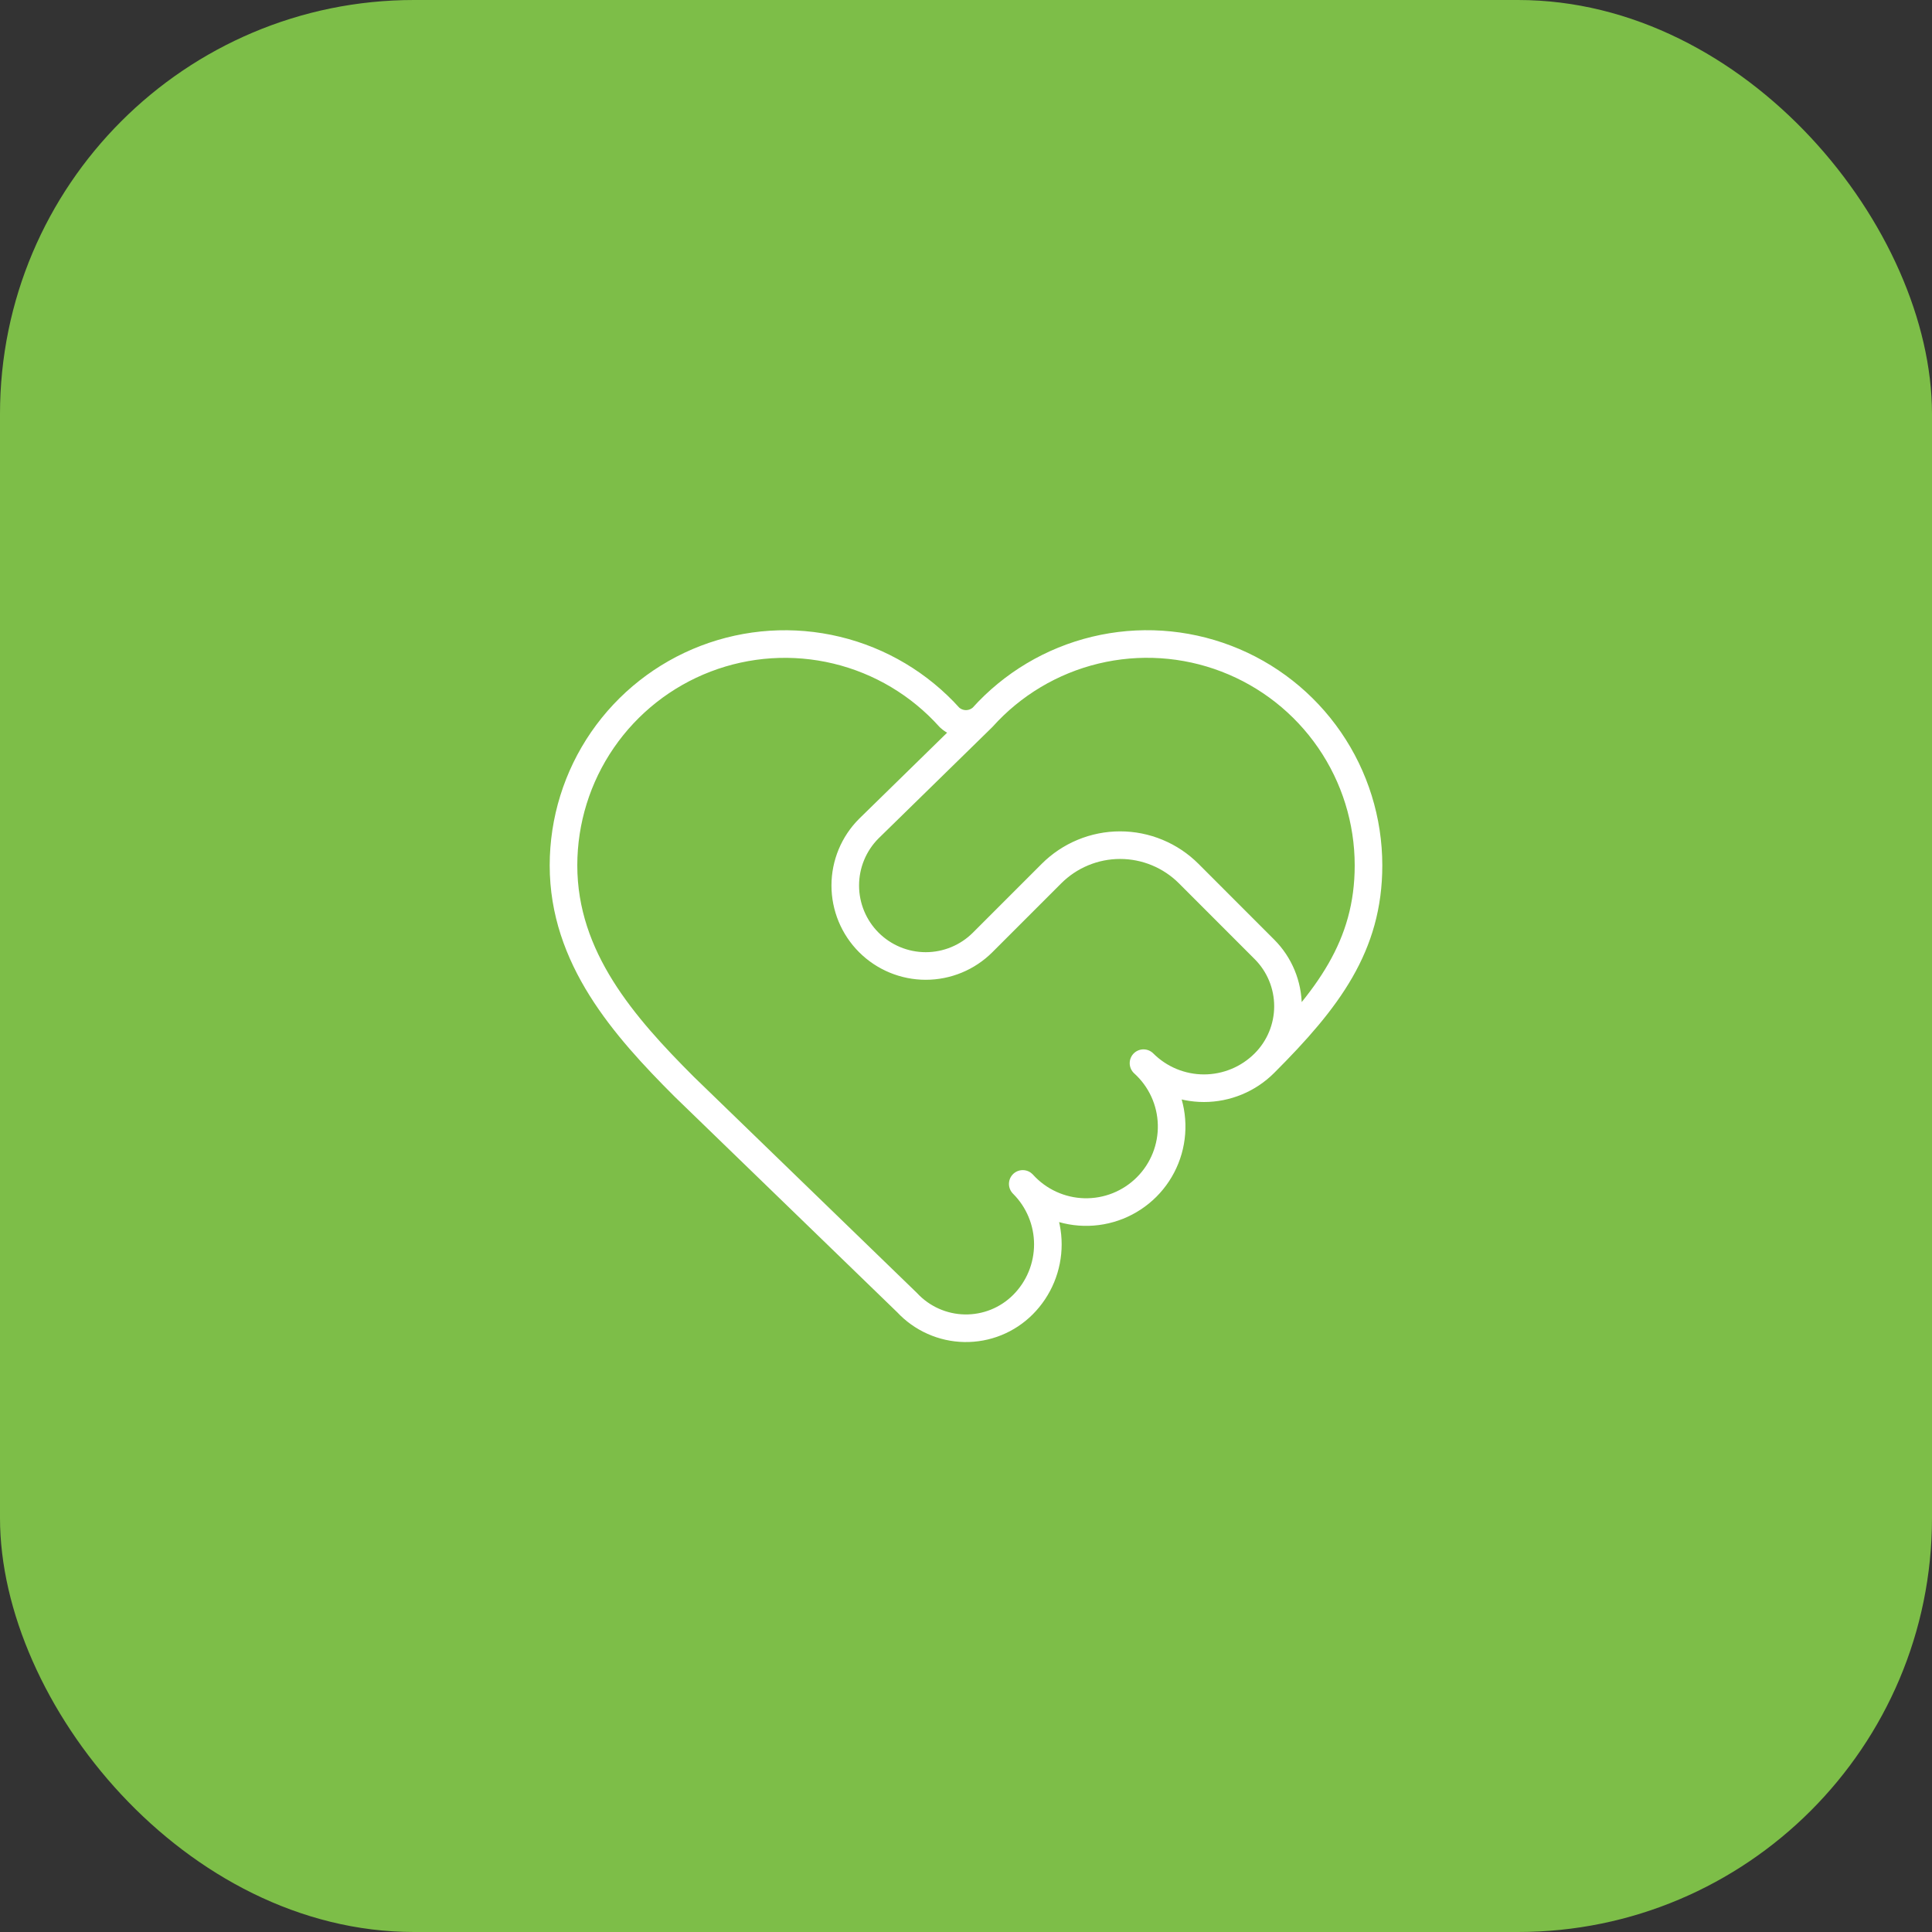 <?xml version="1.0" encoding="UTF-8"?> <svg xmlns="http://www.w3.org/2000/svg" width="140" height="140" viewBox="0 0 140 140" fill="none"><rect x="0" y="0" width="140" height="140" fill="#333333" stroke="none"/><rect width="140" height="140" rx="30" fill="#7DBE48"></rect><path d="M91.624 77.041C96.25 72.415 99.167 68.542 99.167 62.708C99.166 59.463 98.182 56.293 96.343 53.619C94.504 50.945 91.897 48.891 88.866 47.73C85.835 46.568 82.524 46.353 79.368 47.113C76.213 47.873 73.362 49.572 71.193 51.987M91.624 77.041C91.049 77.616 90.366 78.073 89.614 78.384C88.862 78.695 88.057 78.856 87.243 78.856C86.43 78.856 85.624 78.695 84.872 78.384C84.121 78.073 83.438 77.616 82.862 77.041C83.485 77.604 83.987 78.288 84.338 79.051C84.688 79.814 84.879 80.641 84.9 81.48C84.921 82.32 84.772 83.155 84.46 83.934C84.149 84.714 83.682 85.423 83.088 86.016C82.494 86.61 81.786 87.077 81.006 87.389C80.226 87.7 79.391 87.85 78.552 87.829C77.712 87.808 76.886 87.616 76.123 87.266C75.36 86.916 74.676 86.414 74.112 85.791C74.688 86.364 75.145 87.046 75.457 87.796C75.77 88.546 75.931 89.351 75.932 90.163C75.933 90.976 75.774 91.781 75.464 92.532C75.154 93.283 74.698 93.966 74.124 94.541C73.57 95.095 72.91 95.532 72.183 95.826C71.456 96.119 70.677 96.263 69.893 96.249C69.109 96.235 68.337 96.063 67.621 95.743C66.905 95.424 66.261 94.963 65.727 94.389L49.583 78.75C45.208 74.375 40.833 69.417 40.833 62.708C40.834 59.463 41.819 56.294 43.658 53.62C45.498 50.946 48.105 48.893 51.135 47.732C54.166 46.571 57.477 46.356 60.632 47.116C63.788 47.876 66.638 49.576 68.807 51.99C69.131 52.291 69.558 52.458 70.001 52.458C70.443 52.457 70.869 52.289 71.193 51.987M91.624 77.041C92.718 75.947 93.332 74.463 93.332 72.917C93.332 71.37 92.718 69.886 91.624 68.793L86.138 63.303C85.485 62.65 84.71 62.132 83.857 61.779C83.004 61.425 82.09 61.243 81.166 61.243C80.243 61.243 79.329 61.425 78.476 61.779C77.623 62.132 76.848 62.65 76.195 63.303L71.207 68.291C70.114 69.384 68.63 69.999 67.083 69.999C65.537 69.999 64.053 69.384 62.959 68.291C61.865 67.197 61.251 65.713 61.251 64.167C61.251 62.62 61.865 61.136 62.959 60.042L71.193 51.987" stroke="white" stroke-width="2" stroke-linecap="round" stroke-linejoin="round"></path></svg> 